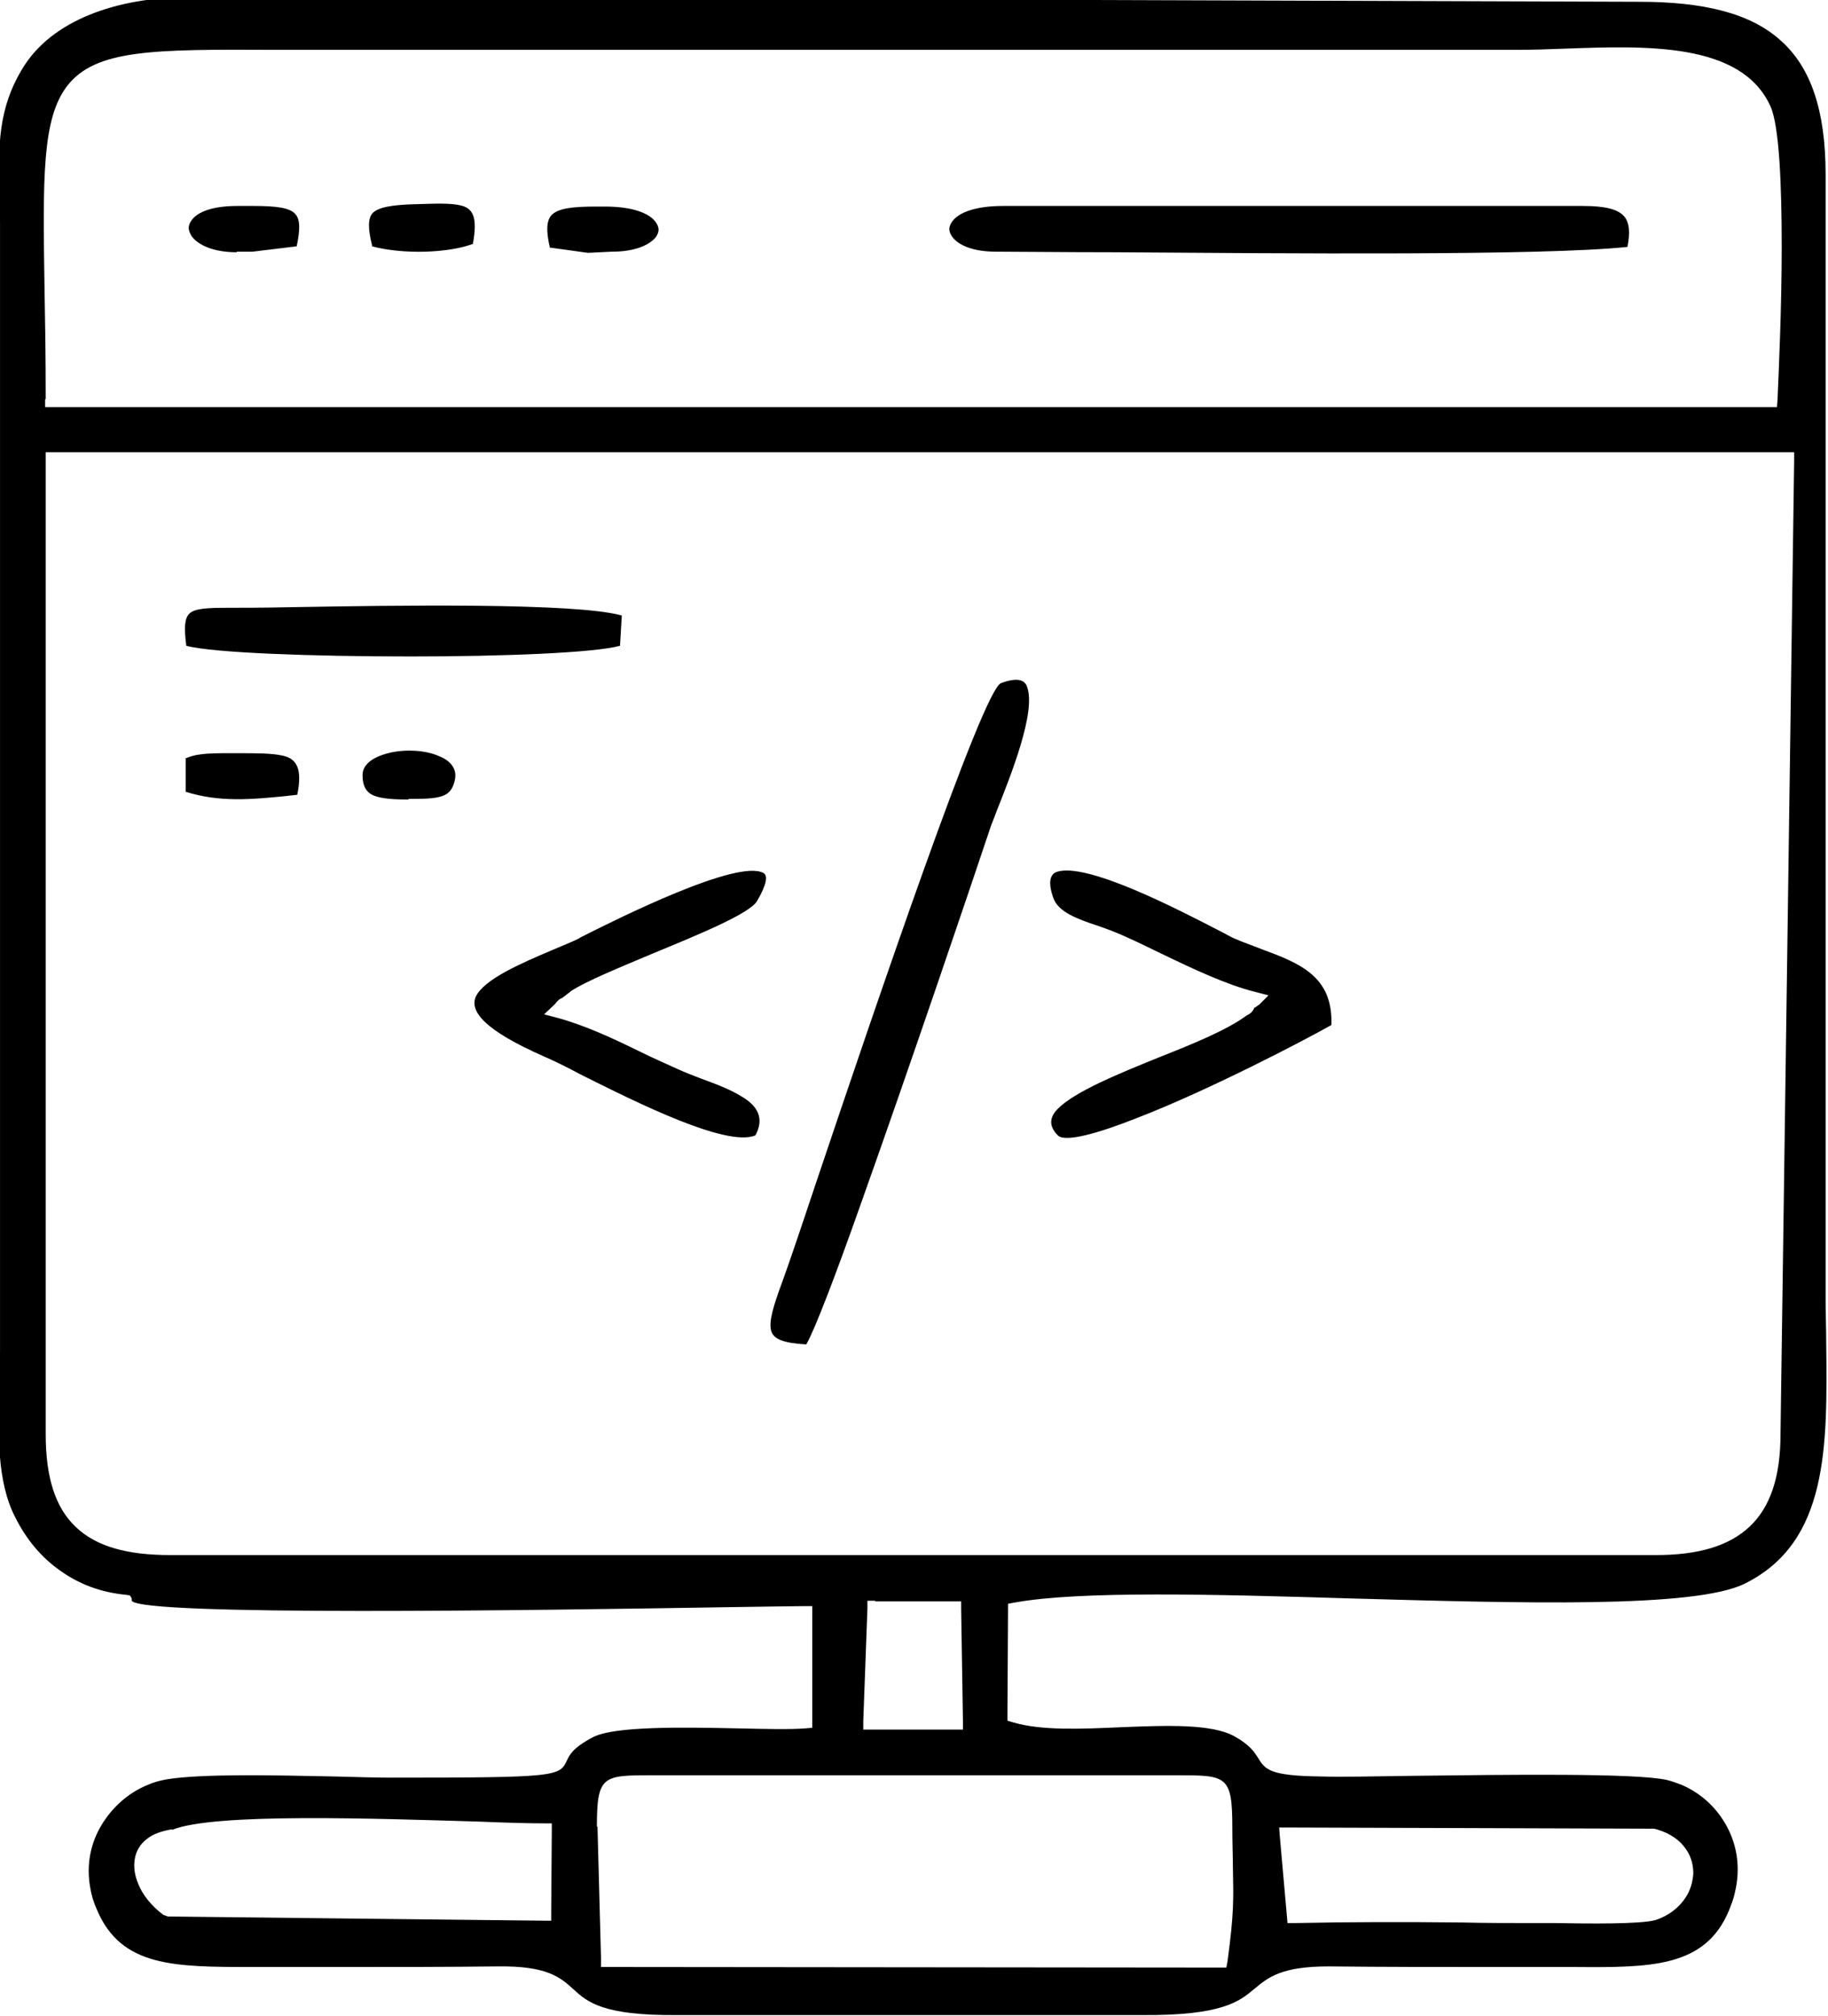 <?xml version="1.0" encoding="UTF-8"?>
<!DOCTYPE svg PUBLIC "-//W3C//DTD SVG 1.1//EN" "http://www.w3.org/Graphics/SVG/1.1/DTD/svg11.dtd">
<!-- Creator: CorelDRAW X6 -->
<svg xmlns="http://www.w3.org/2000/svg" xml:space="preserve" width="3.111in" height="3.43in" version="1.1" style="shape-rendering:geometricPrecision; text-rendering:geometricPrecision; image-rendering:optimizeQuality; fill-rule:evenodd; clip-rule:evenodd"
viewBox="0 0 3081 3397"
 xmlns:xlink="http://www.w3.org/1999/xlink">
 <defs>
  <style type="text/css">
   <![CDATA[
    .fil0 {fill:black}
   ]]>
  </style>
 </defs>
 <g id="Layer_x0020_1">
  <path class="fil0" d="M1006 3078c0,-87 10,-87 94,-87l0 0 2 0 880 0 1 0c84,0 94,0 94,87l0 0c0,29 1,51 1,69 1,53 2,75 -9,157l-2 11 -11 0 -1030 -1 -13 0 0 -13 -6 -224 0 0zm1163 150l-12 -135 -1 -14 14 0 618 2 4 1c24,7 40,19 50,34 9,13 12,27 12,41 -1,14 -5,28 -13,40 -11,17 -29,31 -51,38 -25,7 -113,6 -168,5 -15,0 -27,0 -36,0 -40,0 -81,0 -122,-1 -94,-1 -189,-1 -282,1l-12 0 -1 -12zm-1481 -1882c24,0 44,0 58,-5l0 0c11,-4 18,-12 21,-29 3,-18 -9,-31 -27,-38 -11,-5 -25,-8 -39,-9 -15,-1 -29,0 -43,3 -26,6 -47,18 -47,38 0,19 7,29 18,34 14,6 36,7 60,7zm-289 -922l27 0 74 -9c6,-28 6,-45 -2,-54 -9,-11 -32,-14 -71,-14l-27 0c-42,0 -67,10 -77,24 -3,4 -5,9 -5,13 0,4 2,9 5,14 11,15 37,27 76,27zm527 -7l65 9 40 -2 1 0c38,0 62,-11 73,-24 3,-4 5,-9 5,-13 0,-4 -2,-9 -5,-13 -11,-15 -39,-26 -86,-26l-14 0c-40,0 -64,3 -75,14 -9,9 -10,27 -3,56zm-299 -2c26,7 59,10 91,9 29,-1 57,-5 79,-13 8,-44 1,-60 -21,-65 -17,-4 -42,-3 -74,-2l0 0 -1 0c-40,1 -63,5 -73,15 -8,9 -8,26 -1,54zm-314 863l0 56c57,18 111,13 171,7 6,-1 11,-1 17,-2 9,-44 -1,-61 -25,-66 -18,-4 -44,-4 -74,-4 -12,0 -13,0 -18,0 -15,0 -32,0 -46,2 -10,1 -19,4 -26,7zm-91 1419c17,26 682,16 991,11 71,-1 124,-2 143,-2l13 0 0 13 0 180 0 12 -12 1c-26,2 -67,1 -112,0 -95,-2 -210,-4 -246,15 -34,18 -39,30 -43,38 -13,28 -14,30 -297,30l0 0c-24,0 -58,-1 -96,-2 -99,-2 -223,-5 -283,5 -11,2 -22,5 -33,10 -31,13 -58,37 -76,67 -18,30 -26,66 -19,105 2,13 6,26 12,39l0 0c41,95 130,95 262,95l13 0c49,0 97,0 146,0 85,0 169,0 254,-1 83,-1 105,18 128,39 23,21 49,44 174,43l0 0 784 0 0 0c135,1 164,-23 189,-44 24,-20 46,-38 126,-38 90,1 181,1 271,1 38,0 76,0 115,0 9,0 19,0 28,0 128,1 220,1 260,-95 4,-10 8,-20 10,-30 10,-41 4,-79 -13,-111 -17,-32 -44,-57 -77,-71 -8,-3 -16,-6 -24,-8 -52,-12 -271,-9 -435,-7 -62,1 -115,2 -149,1 -87,-1 -94,-12 -106,-32 -6,-9 -13,-21 -40,-36 -39,-21 -114,-18 -190,-15 -67,3 -134,6 -182,-8l-10 -3 0 -10 1 -176 0 -11 11 -2c110,-20 335,-14 565,-7 287,8 582,17 666,-25 141,-70 139,-231 137,-406 0,-25 -1,-50 -1,-69l0 0 0 -1899c0,-108 -25,-181 -76,-226 -51,-46 -130,-65 -238,-65l-2441 -8c-129,0 -234,41 -282,117 -44,70 -43,134 -41,217 0,15 1,31 1,48l0 1899c0,20 -1,40 -1,60 -2,78 -5,160 27,221 18,36 44,68 78,91 30,21 66,35 109,39l6 1 3 5zm92 -1609c44,12 212,18 378,18 156,0 310,-6 353,-18l3 -51c-79,-22 -383,-17 -559,-14 -46,1 -84,1 -104,1 -36,0 -57,1 -66,10 -8,8 -9,24 -5,54zm1806 606c-2,2 -4,3 -6,4 -3,8 -9,11 -13,13l0 0c0,0 0,0 0,0l0 0 0 0 0 0c-34,25 -91,48 -149,71 -69,28 -140,57 -169,86 -14,14 -16,29 0,45 12,12 67,-3 135,-30 121,-47 278,-129 326,-156 3,-82 -53,-104 -118,-128 -15,-6 -30,-11 -46,-18 -5,-2 -15,-8 -29,-15 -66,-34 -220,-114 -270,-97 -11,4 -15,17 -6,43 8,25 43,37 73,47 9,3 17,6 25,9 28,11 56,25 85,39 54,26 109,52 157,64l23 6 -16 16zm-19 17c0,0 0,0 0,0l0 0zm-829 204c18,-31 4,-52 -21,-67 -19,-12 -45,-22 -70,-31 -13,-5 -26,-10 -37,-15 -22,-10 -45,-20 -67,-31 -45,-22 -90,-43 -137,-56l-23 -6 17 -16c0,0 1,-1 2,-2l0 0c2,-3 5,-6 8,-8l0 0c1,-1 3,-1 4,-2l13 -10 1 -1c26,-17 80,-39 137,-63 80,-33 165,-68 177,-89 17,-29 18,-43 11,-47 -43,-25 -248,78 -300,104 -5,3 -9,4 -11,6l0 0c-14,7 -30,13 -46,20 -54,23 -114,49 -128,78 -11,25 15,57 115,101 16,7 37,17 61,30 96,48 246,123 295,103zm405 -1491c41,0 115,1 202,1 288,2 723,6 864,-9 5,-25 3,-42 -6,-52 -11,-12 -33,-17 -69,-17l-977 0c-47,0 -75,11 -86,26 -3,4 -5,9 -5,13 0,4 2,9 5,13 10,14 35,25 73,25zm-318 1841c14,-24 50,-118 92,-237 81,-227 187,-540 217,-630 2,-7 7,-18 12,-32 23,-58 67,-167 51,-209 -4,-12 -17,-16 -44,-6 -31,12 -213,549 -311,840 -27,81 -48,143 -58,170 -14,38 -23,66 -18,82 4,13 21,20 58,22zm-1069 818c70,-29 344,-19 516,-14 47,2 86,3 111,3l13 0 0 13 -1 138 0 13 -13 0 -633 -7 -8 -3c-20,-15 -35,-34 -42,-52 -6,-14 -8,-28 -6,-41 2,-14 9,-26 21,-35 10,-8 24,-13 42,-16zm1185 -385l132 0 13 0 0 13 3 190 0 13 -13 0 -141 0 -14 0 0 -14 7 -190 0 -13 13 0zm-1385 -1936l2921 0 13 0 0 13 -23 1641 0 0c0,72 -17,123 -52,156 -35,33 -87,48 -158,48l-2504 0c-72,0 -124,-14 -159,-47 -35,-33 -51,-84 -51,-157l0 -1641 0 -13 13 0zm-13 -90c0,-74 -1,-134 -2,-187 -3,-187 -4,-285 38,-340 48,-62 145,-62 351,-61 14,0 29,0 71,0l2022 0c26,0 53,-1 80,-2 138,-5 298,-11 347,97 15,33 19,133 19,237 0,103 -5,209 -7,257l-1 13 -13 0 -2893 0 -13 0 0 -13z"/>
 </g>
</svg>
